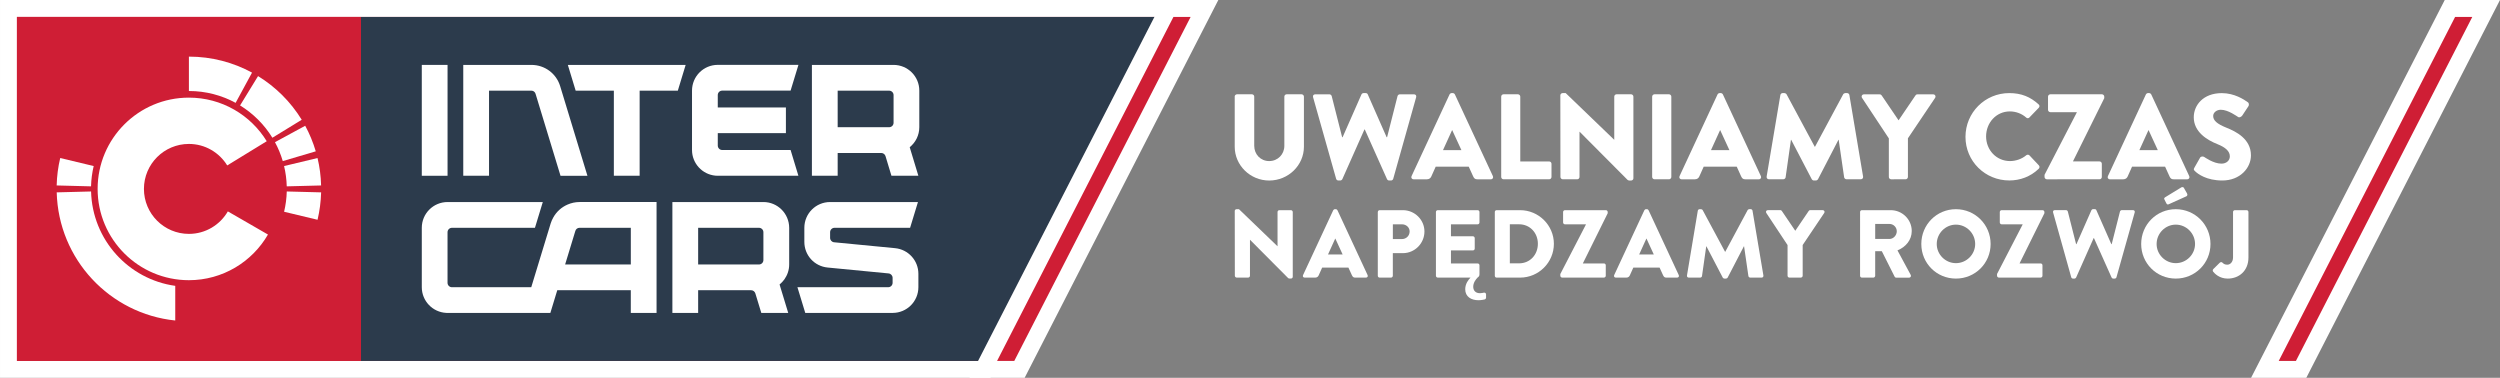 <?xml version="1.0" encoding="utf-8"?>
<!-- Generator: Adobe Illustrator 29.6.1, SVG Export Plug-In . SVG Version: 9.03 Build 0)  -->
<svg version="1.1" id="Layer_1" xmlns="http://www.w3.org/2000/svg" xmlns:xlink="http://www.w3.org/1999/xlink" x="0px" y="0px"
	 viewBox="0 0 1034.43 156.33" style="enable-background:new 0 0 1034.43 156.33;" xml:space="preserve">
<rect x="0" y="0" width="1034.43" height="156.33" fill="#808080" stroke="none"/>
<style type="text/css">
	.st0{fill:#CF1E35;}
	.st1{fill:#FFFFFF;}
	.st2{fill:#2C3B4C;}
</style>
<symbol  id="New_Symbol" viewBox="-249.84 -78.17 489.96 156.33">
	<g>
		<g>
			<polygon class="st0" points="-246.34,-74.66 -246.34,74.67 234.39,74.67 157.82,-74.67 			"/>
			<path class="st1" d="M-64.66,71.17L-64.66,71.17l293.32,0L155.69-71.17h-256.2v0h-142.33V71.17H-64.66 M-64.66,78.17h-178.18h-7
				v-7V-71.16v-7h7h135.33l7,0h256.2h4.28l1.95,3.81l72.97,142.33l5.23,10.19h-11.46L-64.66,78.17L-64.66,78.17L-64.66,78.17z"/>
		</g>
		<polygon class="st2" points="-100.51,-71.17 155.69,-71.17 228.66,71.17 -100.51,71.17 		"/>
		<g>
			<g>
				<polygon class="st1" points="-14.89,51.31 -11.65,40.65 4.15,40.65 4.15,5.44 4.15,5.44 4.16,5.44 14.81,5.44 14.82,5.44 
					14.82,5.44 14.82,40.65 30.62,40.65 33.86,51.31 				"/>
			</g>
			<g id="XMLID_00000112591811248899524750000005415358822968994999_">
				<path class="st1" d="M-47.5,40.65h13.31h4.23c0.79,0,1.47-0.51,1.7-1.26l0.52-1.7l9.82-32.26h11.14L-18.06,42.5
					c-1.6,5.27-6.39,8.81-11.9,8.81h-4.23h-23.97V5.44h10.66V40.65z"/>
			</g>
			<g id="XMLID_00000035519960656950633320000009361199796829878204_">
				<rect x="-75.32" y="5.44" class="st1" width="10.66" height="45.87"/>
			</g>
			<g id="XMLID_00000165914286577014543010000010644711572171180442_">
				<path class="st1" d="M120.53-24.52l-25.25,2.44c-0.94,0.09-1.65,0.88-1.65,1.82v2.34c0,1.01,0.82,1.83,1.83,1.83h31.27
					l3.25,10.66H93.63c-5.89,0-10.66-4.77-10.66-10.66v-5.83c0-5.52,4.14-10.08,9.63-10.61l25.24-2.44c0.94-0.09,1.65-0.9,1.65-1.84
					v-2.04c0-1.01-0.82-1.83-1.83-1.83H80.11l3.24-10.63h36.15c5.89,0,10.66,4.77,10.66,10.66v5.53
					C130.16-29.64,125.99-25.05,120.53-24.52z"/>
			</g>
			<g id="XMLID_00000048477844398514198770000005671294112187218608_">
				<g>
					<path class="st1" d="M66.03-5.43H28.37v-45.88h10.66v9.39h21.91c0.8,0,1.51-0.53,1.75-1.29l2.47-8.1h11.14l-3.58,11.76
						c0.75,0.61,1.41,1.32,1.98,2.1c1.25,1.75,2,3.88,2,6.19v15.17C76.68-10.21,71.91-5.43,66.03-5.43z M39.03-16.09H64.2
						c1.01,0,1.83-0.82,1.83-1.83v-11.52c0-1.01-0.82-1.83-1.83-1.83H39.03V-16.09z"/>
				</g>
			</g>
			<g id="XMLID_00000008146839894331256890000014395544843863810738_">
				<g>
					<path class="st1" d="M-10.08-5.43c-1.75,0-3.41-0.39-4.93-1.05c-2.5-1.08-4.59-2.95-5.93-5.39c-0.41-0.75-0.78-1.53-1.04-2.38
						l-8.05-26.43h-32.81c-1.01,0-1.83,0.82-1.83,1.83v20.93c0,1.01,0.82,1.83,1.83,1.83h34.34l3.25,10.66h-39.41
						c-5.89,0-10.66-4.77-10.66-10.66v-24.58c0-5.71,4.51-10.37,10.16-10.63h43.04l2.86,9.39h30.42v-9.39h10.66v45.88H-10.08z
						 M11.16-31.26h-27.17l3.97,13.03l0.27,0.88c0.23,0.75,0.91,1.26,1.7,1.26h3.96h17.28V-31.26z"/>
				</g>
			</g>
			<g>
				<path class="st1" d="M77.28,16.1h-28.3c-1.01,0-1.83,0.82-1.83,1.83v5.15h28.19v10.61H47.15v5.15c0,1.01,0.82,1.83,1.83,1.83
					h28.3l3.25,10.66H47.15c-5.89,0-10.66-4.77-10.66-10.66V16.1c0-5.53,4.24-10.09,9.63-10.61c0.34-0.03,0.68-0.05,1.02-0.05h33.37
					L77.28,16.1z"/>
			</g>
			<g id="XMLID_00000168075006837911870190000006897889392741219993_">
				<g>
					<path class="st1" d="M119.89,51.31H86.1V5.49V5.44h10.66v0.05v9.38h18.04c0.8,0,1.51-0.53,1.75-1.29l2.46-8.14h11.14
						l-3.58,11.81c2.42,1.96,3.97,4.94,3.97,8.29v15.12C130.55,46.54,125.78,51.31,119.89,51.31z M96.76,40.65h21.3
						c1.01,0,1.83-0.82,1.83-1.83V27.36c0-1.01-0.82-1.83-1.83-1.83h-21.3V40.65z"/>
				</g>
			</g>
		</g>
		<g>
			<rect x="-242.84" y="-71.16" class="st0" width="142.33" height="142.33"/>
			<g>
				<path class="st1" d="M-116.97-1.43l-14.22,0.37c-0.07-2.88-0.46-5.69-1.1-8.39l13.84-3.32C-117.59-9.12-117.08-5.33-116.97-1.43
					z"/>
				<path class="st1" d="M-132.84,11.51l13.65,4.04c-1.1,3.7-2.56,7.25-4.37,10.58l-12.51-6.79
					C-134.73,16.87-133.65,14.25-132.84,11.51z"/>
				<path class="st1" d="M-137.14,21.17l12.14,7.44c-4.52,7.35-10.72,13.56-18.07,18.07l-7.44-12.14
					C-145.07,31.2-140.48,26.61-137.14,21.17z"/>
				<path class="st1" d="M-171.68,54.74V40.51c7,0,13.59-1.78,19.33-4.9c3.33,6.13,4.38,8.07,6.79,12.51
					C-153.32,52.34-162.22,54.74-171.68,54.74z"/>
				<path class="st1" d="M-131.2,1.06l14.22,0.37c-0.1,3.9-0.6,7.69-1.48,11.35l-13.84-3.32C-131.65,6.75-131.27,3.95-131.2,1.06z"
					/>
				<path class="st1" d="M-211.08,9.46l-13.85,3.32c-0.87-3.65-1.37-7.45-1.47-11.35l14.22-0.37
					C-212.09,3.95-211.72,6.76-211.08,9.46z"/>
				<path class="st1" d="M-177.33-54.45v14.34c-19.35,2.7-34.32,19.07-34.83,39.05l-14.22-0.37
					C-225.68-29.1-204.44-51.67-177.33-54.45z"/>
				<path class="st1" d="M-171.68,37.77c-20.86,0-37.77-16.91-37.77-37.77s16.91-37.77,37.77-37.77c13.98,0,26.18,7.6,32.71,18.89
					l-16.6,9.58c-3.22-5.56-9.22-9.31-16.11-9.31c-10.28,0-18.61,8.33-18.61,18.61s8.33,18.61,18.61,18.61
					c6.71,0,12.58-3.57,15.85-8.9l16.35,10.02C-146.12,30.56-158.05,37.77-171.68,37.77z"/>
			</g>
		</g>
	</g>
</symbol>
<symbol  id="New_Symbol_1" viewBox="-51.5 -78.17 103 156.33">
	<g>
		<polygon class="st0" points="-45.77,-74.67 30.79,74.67 45.77,74.67 -30.79,-74.67 		"/>
		<path class="st1" d="M40.04,71.17L-32.93-71.17h-7.12L32.93,71.17H40.04 M51.5,78.17H40.04h-7.12h-4.28l-1.95-3.81L-46.27-67.97
			l-5.23-10.19h11.46h7.12h4.28l1.95,3.81L46.27,67.97L51.5,78.17L51.5,78.17z"/>
	</g>
</symbol>
<symbol  id="New_Symbol_2" viewBox="-161.98 -33.02 323.96 66.04">
	<g>
		<path class="st1" d="M-161.95-4.54c0,0.31,0.28,0.55,0.58,0.55h0.77l12.26-11.8h0.03v10.91c0,0.31,0.25,0.58,0.58,0.58h3.69
			c0.31,0,0.58-0.28,0.58-0.58v-20.67c0-0.31-0.28-0.55-0.58-0.55h-0.49c-0.09,0-0.34,0.09-0.4,0.15l-12.14,12.2h-0.03v-11.46
			c0-0.31-0.25-0.58-0.58-0.58h-3.66c-0.31,0-0.58,0.28-0.58,0.58L-161.95-4.54z"/>
		<path class="st1" d="M-140.18-25l9.62,20.67c0.09,0.18,0.31,0.34,0.52,0.34h0.31c0.22,0,0.43-0.15,0.52-0.34L-119.6-25
			c0.18-0.4-0.06-0.8-0.52-0.8h-3.41c-0.55,0-0.8,0.18-1.08,0.77l-1.11,2.43h-8.36l-1.11-2.46c-0.15-0.37-0.49-0.74-1.11-0.74h-3.38
			C-140.12-25.8-140.37-25.4-140.18-25z M-127.56-18.42l-2.33,5.07h-0.03l-2.3-5.07H-127.56z"/>
		<path class="st1" d="M-116.34-4.88c0,0.31,0.25,0.58,0.58,0.58h7.4c3.78,0,6.88-3.07,6.88-6.79c0-3.81-3.1-6.91-6.85-6.91h-3.23
			v-7.22c0-0.31-0.28-0.58-0.58-0.58h-3.63c-0.34,0-0.58,0.28-0.58,0.58V-4.88z M-108.63-13.51c1.32,0,2.43,1.04,2.43,2.43
			c0,1.29-1.11,2.27-2.43,2.27h-2.92v-4.7H-108.63z"/>
		<path class="st1" d="M-97.82-4.88c0,0.31,0.25,0.58,0.58,0.58h12.72c0.34,0,0.58-0.28,0.58-0.58v-3.35c0-0.31-0.25-0.58-0.58-0.58
			h-8.51v-3.81h7c0.31,0,0.58-0.28,0.58-0.58v-3.35c0-0.34-0.28-0.58-0.58-0.58h-7v-4.15h8.51c0.34,0,0.58-0.28,0.58-0.58v-2.86
			c0-0.64-0.25-0.77-0.61-1.07c-0.55-0.55-1.38-1.63-1.38-2.92c0-1.11,0.65-2.06,2.15-2.06c0.52,0,0.92,0.12,1.26,0.18
			c0.4,0.06,0.68-0.21,0.68-0.58v-1.01c0-0.28-0.21-0.52-0.46-0.58c0,0-1.08-0.25-1.94-0.25c-2.33,0-4.24,1.11-4.24,3.5
			c0,1.78,1.04,3.07,1.69,3.72h-10.45c-0.34,0-0.58,0.28-0.58,0.58V-4.88z"/>
		<path class="st1" d="M-79.05-4.88c0,0.31,0.25,0.58,0.55,0.58h7.5c5.93,0,10.78-4.82,10.78-10.72c0-5.96-4.85-10.78-10.78-10.78
			h-7.5c-0.31,0-0.55,0.28-0.55,0.58V-4.88z M-71.31-21.25c3.47,0,5.99,2.73,5.99,6.24c0,3.47-2.52,6.21-5.99,6.21h-2.95v-12.44
			H-71.31z"/>
		<path class="st1" d="M-58.17-24.66L-50-8.87v0.06h-6.7c-0.31,0-0.58,0.28-0.58,0.58v3.35c0,0.31,0.28,0.58,0.58,0.58h13.06
			c0.31,0,0.58-0.28,0.58-0.58v-0.4l-7.9-15.94v-0.06h6.7c0.34,0,0.58-0.28,0.58-0.58v-3.35c0-0.31-0.25-0.58-0.58-0.58h-13.33
			c-0.31,0-0.58,0.28-0.58,0.58V-24.66z"/>
		<path class="st1" d="M-41-25l9.62,20.67c0.09,0.18,0.31,0.34,0.52,0.34h0.31c0.22,0,0.43-0.15,0.52-0.34L-20.41-25
			c0.18-0.4-0.06-0.8-0.52-0.8h-3.41c-0.55,0-0.8,0.18-1.08,0.77l-1.11,2.43h-8.36l-1.11-2.46c-0.15-0.37-0.49-0.74-1.11-0.74h-3.38
			C-40.93-25.8-41.18-25.4-41-25z M-28.37-18.42l-2.33,5.07h-0.03l-2.3-5.07H-28.37z"/>
		<path class="st1" d="M-14.34-4.48c0.03,0.28,0.31,0.49,0.55,0.49h0.49c0.15,0,0.43-0.12,0.52-0.31l7.13-13.27h0.06L1.54-4.29
			c0.09,0.18,0.37,0.31,0.52,0.31h0.49c0.25,0,0.52-0.21,0.55-0.49l3.47-20.65C6.64-25.52,6.37-25.8,6-25.8H2.37
			c-0.28,0-0.55,0.25-0.58,0.49l-1.38,9.49H0.35l-5.16-9.95c-0.09-0.18-0.37-0.34-0.52-0.34h-0.55c-0.18,0-0.43,0.15-0.52,0.34
			l-5.19,9.95h-0.06l-1.35-9.49c-0.03-0.25-0.28-0.49-0.58-0.49h-3.63c-0.37,0-0.65,0.28-0.58,0.68L-14.34-4.48z"/>
		<path class="st1" d="M14.28-15.44L7.49-5.18c-0.25,0.4,0,0.89,0.49,0.89h3.99c0.25,0,0.4-0.15,0.49-0.28l4.27-6.3l4.27,6.3
			c0.09,0.12,0.22,0.28,0.49,0.28h3.99c0.49,0,0.74-0.49,0.49-0.89l-6.88-10.23v-9.8c0-0.31-0.28-0.58-0.58-0.58h-3.66
			c-0.34,0-0.58,0.28-0.58,0.58V-15.44z"/>
		<path class="st1" d="M37.39-4.88c0,0.31,0.25,0.58,0.58,0.58h9.19c3.69,0,6.7-2.98,6.7-6.64c0-2.83-1.87-5.1-4.55-6.18l4.21-7.8
			c0.22-0.4,0-0.89-0.52-0.89h-4.09c-0.25,0-0.43,0.15-0.49,0.28l-4.09,8.14h-2.12v-7.83c0-0.31-0.28-0.58-0.58-0.58h-3.66
			c-0.34,0-0.58,0.28-0.58,0.58V-4.88z M46.76-13.48c1.26,0,2.33,1.17,2.33,2.46s-1.07,2.33-2.33,2.33h-4.55v-4.79H46.76z"/>
		<path class="st1" d="M67.94-3.99C74.08-3.99,79-8.93,79-15.08c0-6.14-4.91-11.03-11.06-11.03c-6.14,0-11.03,4.88-11.03,11.03
			C56.91-8.93,61.79-3.99,67.94-3.99z M67.94-21.19c3.38,0,6.14,2.77,6.14,6.11c0,3.38-2.77,6.17-6.14,6.17
			c-3.35,0-6.11-2.79-6.11-6.17C61.82-18.42,64.59-21.19,67.94-21.19z"/>
		<path class="st1" d="M81.04-24.66l8.17,15.79v0.06h-6.7c-0.31,0-0.58,0.28-0.58,0.58v3.35c0,0.31,0.28,0.58,0.58,0.58h13.06
			c0.31,0,0.58-0.28,0.58-0.58v-0.4l-7.9-15.94v-0.06h6.7c0.34,0,0.58-0.28,0.58-0.58v-3.35c0-0.31-0.25-0.58-0.58-0.58H81.63
			c-0.31,0-0.58,0.28-0.58,0.58V-24.66z"/>
		<path class="st1" d="M98.92-5.03c-0.12,0.43,0.12,0.74,0.55,0.74h3.59c0.25,0,0.49-0.22,0.55-0.43l2.64-10.41h0.12l4.76,10.81
			c0.09,0.18,0.28,0.34,0.52,0.34h0.55c0.28,0,0.46-0.15,0.52-0.34l4.76-10.81h0.12l2.64,10.41c0.06,0.21,0.31,0.43,0.55,0.43h3.59
			c0.43,0,0.68-0.31,0.55-0.74l-5.81-20.65c-0.06-0.25-0.31-0.43-0.55-0.43h-0.49c-0.21,0-0.43,0.15-0.52,0.34l-5.62,12.57h-0.09
			l-5.59-12.57c-0.09-0.18-0.31-0.34-0.52-0.34h-0.49c-0.25,0-0.49,0.18-0.55,0.43L98.92-5.03z"/>
		<path class="st1" d="M138.03-3.99c6.14,0,11.06-4.95,11.06-11.09c0-6.14-4.91-11.03-11.06-11.03c-6.14,0-11.03,4.88-11.03,11.03
			C127-8.93,131.88-3.99,138.03-3.99z M138.03-21.19c3.38,0,6.14,2.77,6.14,6.11c0,3.38-2.77,6.17-6.14,6.17
			c-3.35,0-6.11-2.79-6.11-6.17C131.91-18.42,134.68-21.19,138.03-21.19z M135.02-2.11l-0.65,1.29c-0.12,0.25,0.03,0.46,0.18,0.58
			l5.22,3.19c0.18,0.12,0.65,0.18,0.8-0.09l1.04-1.81c0.25-0.46,0.06-0.77-0.18-0.92l-5.59-2.52
			C135.45-2.63,135.17-2.42,135.02-2.11z"/>
		<path class="st1" d="M149.98-23.09l2.09,2.06c0.25,0.21,0.58,0.25,0.83,0c0.37-0.37,0.74-0.65,1.57-0.65
			c0.86,0,1.81,0.8,1.81,2.33v14.47c0,0.31,0.25,0.58,0.58,0.58h3.75c0.34,0,0.58-0.28,0.58-0.58v-14.5c0-4.27-3.01-6.73-6.61-6.73
			c-2.67,0-4.15,1.6-4.67,2.24C149.76-23.62,149.79-23.31,149.98-23.09z"/>
	</g>
	<g>
		<g>
			<path class="st1" d="M-161.98,31.9c0,0.39,0.35,0.74,0.74,0.74h4.76c0.43,0,0.74-0.35,0.74-0.74V16.22
				c0-2.71,2.01-4.87,4.76-4.87c2.79,0,4.84,2.17,4.84,4.87V31.9c0,0.39,0.31,0.74,0.74,0.74h4.76c0.39,0,0.74-0.35,0.74-0.74V15.91
				c0-5.88-4.95-10.76-11.07-10.76c-6.08,0-10.99,4.88-10.99,10.76V31.9z"/>
			<path class="st1" d="M-136.98,31.7c-0.15,0.54,0.15,0.93,0.7,0.93h4.53c0.31,0,0.62-0.27,0.7-0.54l3.33-13.12h0.16l6,13.62
				c0.12,0.23,0.35,0.43,0.66,0.43h0.7c0.35,0,0.58-0.19,0.66-0.43l6-13.62h0.16l3.33,13.12c0.08,0.27,0.39,0.54,0.7,0.54h4.53
				c0.54,0,0.85-0.39,0.7-0.93l-7.31-26c-0.08-0.31-0.39-0.54-0.7-0.54h-0.62c-0.27,0-0.54,0.19-0.66,0.43l-7.08,15.83h-0.12
				l-7.04-15.83c-0.12-0.23-0.39-0.43-0.66-0.43h-0.62c-0.31,0-0.62,0.23-0.7,0.54L-136.98,31.7z"/>
			<path class="st1" d="M-105.59,6.55l12.11,26.04c0.12,0.23,0.39,0.43,0.66,0.43h0.39c0.27,0,0.54-0.19,0.66-0.43l12.11-26.04
				c0.23-0.5-0.08-1.01-0.66-1.01h-4.3c-0.7,0-1.01,0.23-1.35,0.97l-1.39,3.06h-10.53l-1.39-3.1c-0.19-0.46-0.62-0.93-1.39-0.93
				h-4.26C-105.51,5.54-105.82,6.05-105.59,6.55z M-89.69,14.83l-2.94,6.38h-0.04l-2.9-6.38H-89.69z"/>
			<path class="st1" d="M-77.01,31.9c0,0.39,0.31,0.74,0.74,0.74h4.6c0.39,0,0.74-0.35,0.74-0.74V11.23h9.21
				c0.42,0,0.74-0.35,0.74-0.74V6.28c0-0.39-0.31-0.74-0.74-0.74h-14.55c-0.43,0-0.74,0.35-0.74,0.74V31.9z"/>
			<path class="st1" d="M-58.16,32.32c0,0.39,0.35,0.7,0.74,0.7h0.97l15.44-14.86h0.04V31.9c0,0.39,0.31,0.74,0.73,0.74h4.64
				c0.39,0,0.73-0.35,0.73-0.74V5.85c0-0.39-0.35-0.7-0.73-0.7h-0.62c-0.12,0-0.43,0.12-0.5,0.19l-15.29,15.36h-0.04V6.28
				c0-0.39-0.31-0.74-0.74-0.74h-4.6c-0.39,0-0.74,0.35-0.74,0.74L-58.16,32.32z"/>
			<path class="st1" d="M-28.89,31.9c0,0.39,0.35,0.74,0.74,0.74h4.64c0.39,0,0.73-0.35,0.73-0.74V6.28c0-0.39-0.35-0.74-0.73-0.74
				h-4.64c-0.39,0-0.74,0.35-0.74,0.74V31.9z"/>
			<path class="st1" d="M-20.16,6.55l12.11,26.04c0.12,0.23,0.39,0.43,0.66,0.43H-7c0.27,0,0.54-0.19,0.66-0.43L5.77,6.55
				C6,6.05,5.69,5.54,5.11,5.54h-4.3c-0.7,0-1.01,0.23-1.35,0.97l-1.39,3.06h-10.53l-1.39-3.1c-0.19-0.46-0.62-0.93-1.39-0.93h-4.26
				C-20.08,5.54-20.39,6.05-20.16,6.55z M-4.26,14.83l-2.94,6.38h-0.04l-2.9-6.38H-4.26z"/>
			<path class="st1" d="M11.98,32.4c0.04,0.35,0.39,0.62,0.7,0.62h0.62c0.19,0,0.54-0.16,0.66-0.39l8.98-16.72h0.08l8.98,16.72
				c0.12,0.23,0.46,0.39,0.66,0.39h0.62c0.31,0,0.66-0.27,0.7-0.62l4.37-26c0.08-0.5-0.27-0.85-0.73-0.85h-4.57
				c-0.35,0-0.7,0.31-0.74,0.62l-1.74,11.96h-0.08l-6.5-12.54c-0.12-0.23-0.46-0.43-0.66-0.43h-0.7c-0.23,0-0.54,0.19-0.66,0.43
				l-6.54,12.54h-0.08l-1.7-11.96c-0.04-0.31-0.35-0.62-0.74-0.62H8.34c-0.46,0-0.81,0.35-0.74,0.85L11.98,32.4z"/>
			<path class="st1" d="M46.56,18.58l-8.55,12.92c-0.31,0.5,0,1.12,0.62,1.12h5.03c0.31,0,0.5-0.19,0.62-0.35l5.38-7.93l5.38,7.93
				c0.12,0.15,0.27,0.35,0.62,0.35h5.03c0.62,0,0.93-0.62,0.62-1.12l-8.67-12.89V6.28c0-0.39-0.35-0.74-0.73-0.74H47.3
				c-0.43,0-0.74,0.35-0.74,0.74V18.58z"/>
			<path class="st1" d="M84.94,33.02c3.87,0,6.73-1.2,9.37-3.6c0.35-0.31,0.35-0.77,0.04-1.08l-3.02-3.13
				c-0.27-0.27-0.7-0.27-0.97,0c-1.43,1.28-3.33,1.97-5.22,1.97c-4.37,0-7.58-3.64-7.58-7.97c0-4.3,3.25-7.86,7.62-7.86
				c1.82,0,3.79,0.66,5.19,1.86c0.27,0.23,0.77,0.23,1.01-0.04l3.02-3.21c0.27-0.27,0.23-0.77-0.04-1.04
				c-2.63-2.55-5.96-3.75-9.4-3.75c-7.74,0-13.97,6.15-13.97,13.89S77.21,33.02,84.94,33.02z"/>
			<path class="st1" d="M96.19,6.97l10.29,19.89v0.08h-8.44c-0.39,0-0.74,0.35-0.74,0.74v4.22c0,0.39,0.35,0.74,0.74,0.74h16.45
				c0.39,0,0.74-0.35,0.74-0.74v-0.5l-9.95-20.08v-0.08h8.44c0.42,0,0.73-0.35,0.73-0.74V6.28c0-0.39-0.31-0.74-0.73-0.74H96.93
				c-0.39,0-0.74,0.35-0.74,0.74V6.97z"/>
			<path class="st1" d="M116.39,6.55l12.11,26.04c0.12,0.23,0.39,0.43,0.66,0.43h0.39c0.27,0,0.54-0.19,0.66-0.43l12.11-26.04
				c0.23-0.5-0.08-1.01-0.66-1.01h-4.3c-0.7,0-1.01,0.23-1.35,0.97l-1.39,3.06h-10.53l-1.39-3.1c-0.19-0.46-0.62-0.93-1.39-0.93
				h-4.26C116.47,5.54,116.16,6.05,116.39,6.55z M132.3,14.83l-2.94,6.38h-0.04l-2.9-6.38H132.3z"/>
			<path class="st1" d="M143.95,9.22l1.82,3.21c0.31,0.5,1.04,0.43,1.32,0.23c0.16-0.08,2.94-2.13,5.5-2.13
				c1.55,0,2.67,0.97,2.67,2.32c0,1.62-1.35,2.86-3.99,3.91c-3.33,1.32-7.51,3.91-7.51,8.55c0,3.83,2.98,7.7,8.94,7.7
				c4.02,0,7.12-2.05,8.28-2.9c0.46-0.27,0.39-0.97,0.23-1.24l-1.97-2.98c-0.27-0.43-0.97-0.77-1.32-0.5
				c-0.35,0.19-3.17,2.32-5.53,2.32c-1.39,0-2.44-0.93-2.44-1.97c0-1.43,1.16-2.51,4.22-3.75c3.02-1.2,7.82-3.56,7.82-8.82
				c0-3.99-3.44-8.01-9.13-8.01c-5.03,0-7.82,2.09-8.71,2.98C143.76,8.52,143.64,8.68,143.95,9.22z"/>
		</g>
	</g>
</symbol>
<g>
	
		<use xlink:href="#New_Symbol"  width="489.96" height="156.33" id="XMLID_00000137089768781625279390000008100727288719905186_" x="-249.84" y="-78.17" transform="matrix(1 0 0 -1 249.845 78.166)" style="overflow:visible;"/>
	
		<use xlink:href="#New_Symbol_1"  width="103" height="156.33" x="-51.5" y="-78.17" transform="matrix(1 0 0 -1 982.926 78.166)" style="overflow:visible;"/>
	
		<use xlink:href="#New_Symbol_1"  width="103" height="156.33" x="-51.5" y="-78.17" transform="matrix(1 0 0 -1 452.612 78.166)" style="overflow:visible;"/>
	
		<use xlink:href="#New_Symbol_2"  width="323.96" height="66.04" id="XMLID_00000063591038474334991190000009443525118461544592_" x="-161.98" y="-33.02" transform="matrix(1.298 0 0 -1.298 721.116 81.38)" style="overflow:visible;"/>
</g>
<g>
</g>
<g>
</g>
<g>
</g>
<g>
</g>
<g>
</g>
<g>
</g>
<g>
</g>
<g>
</g>
<g>
</g>
</svg>
